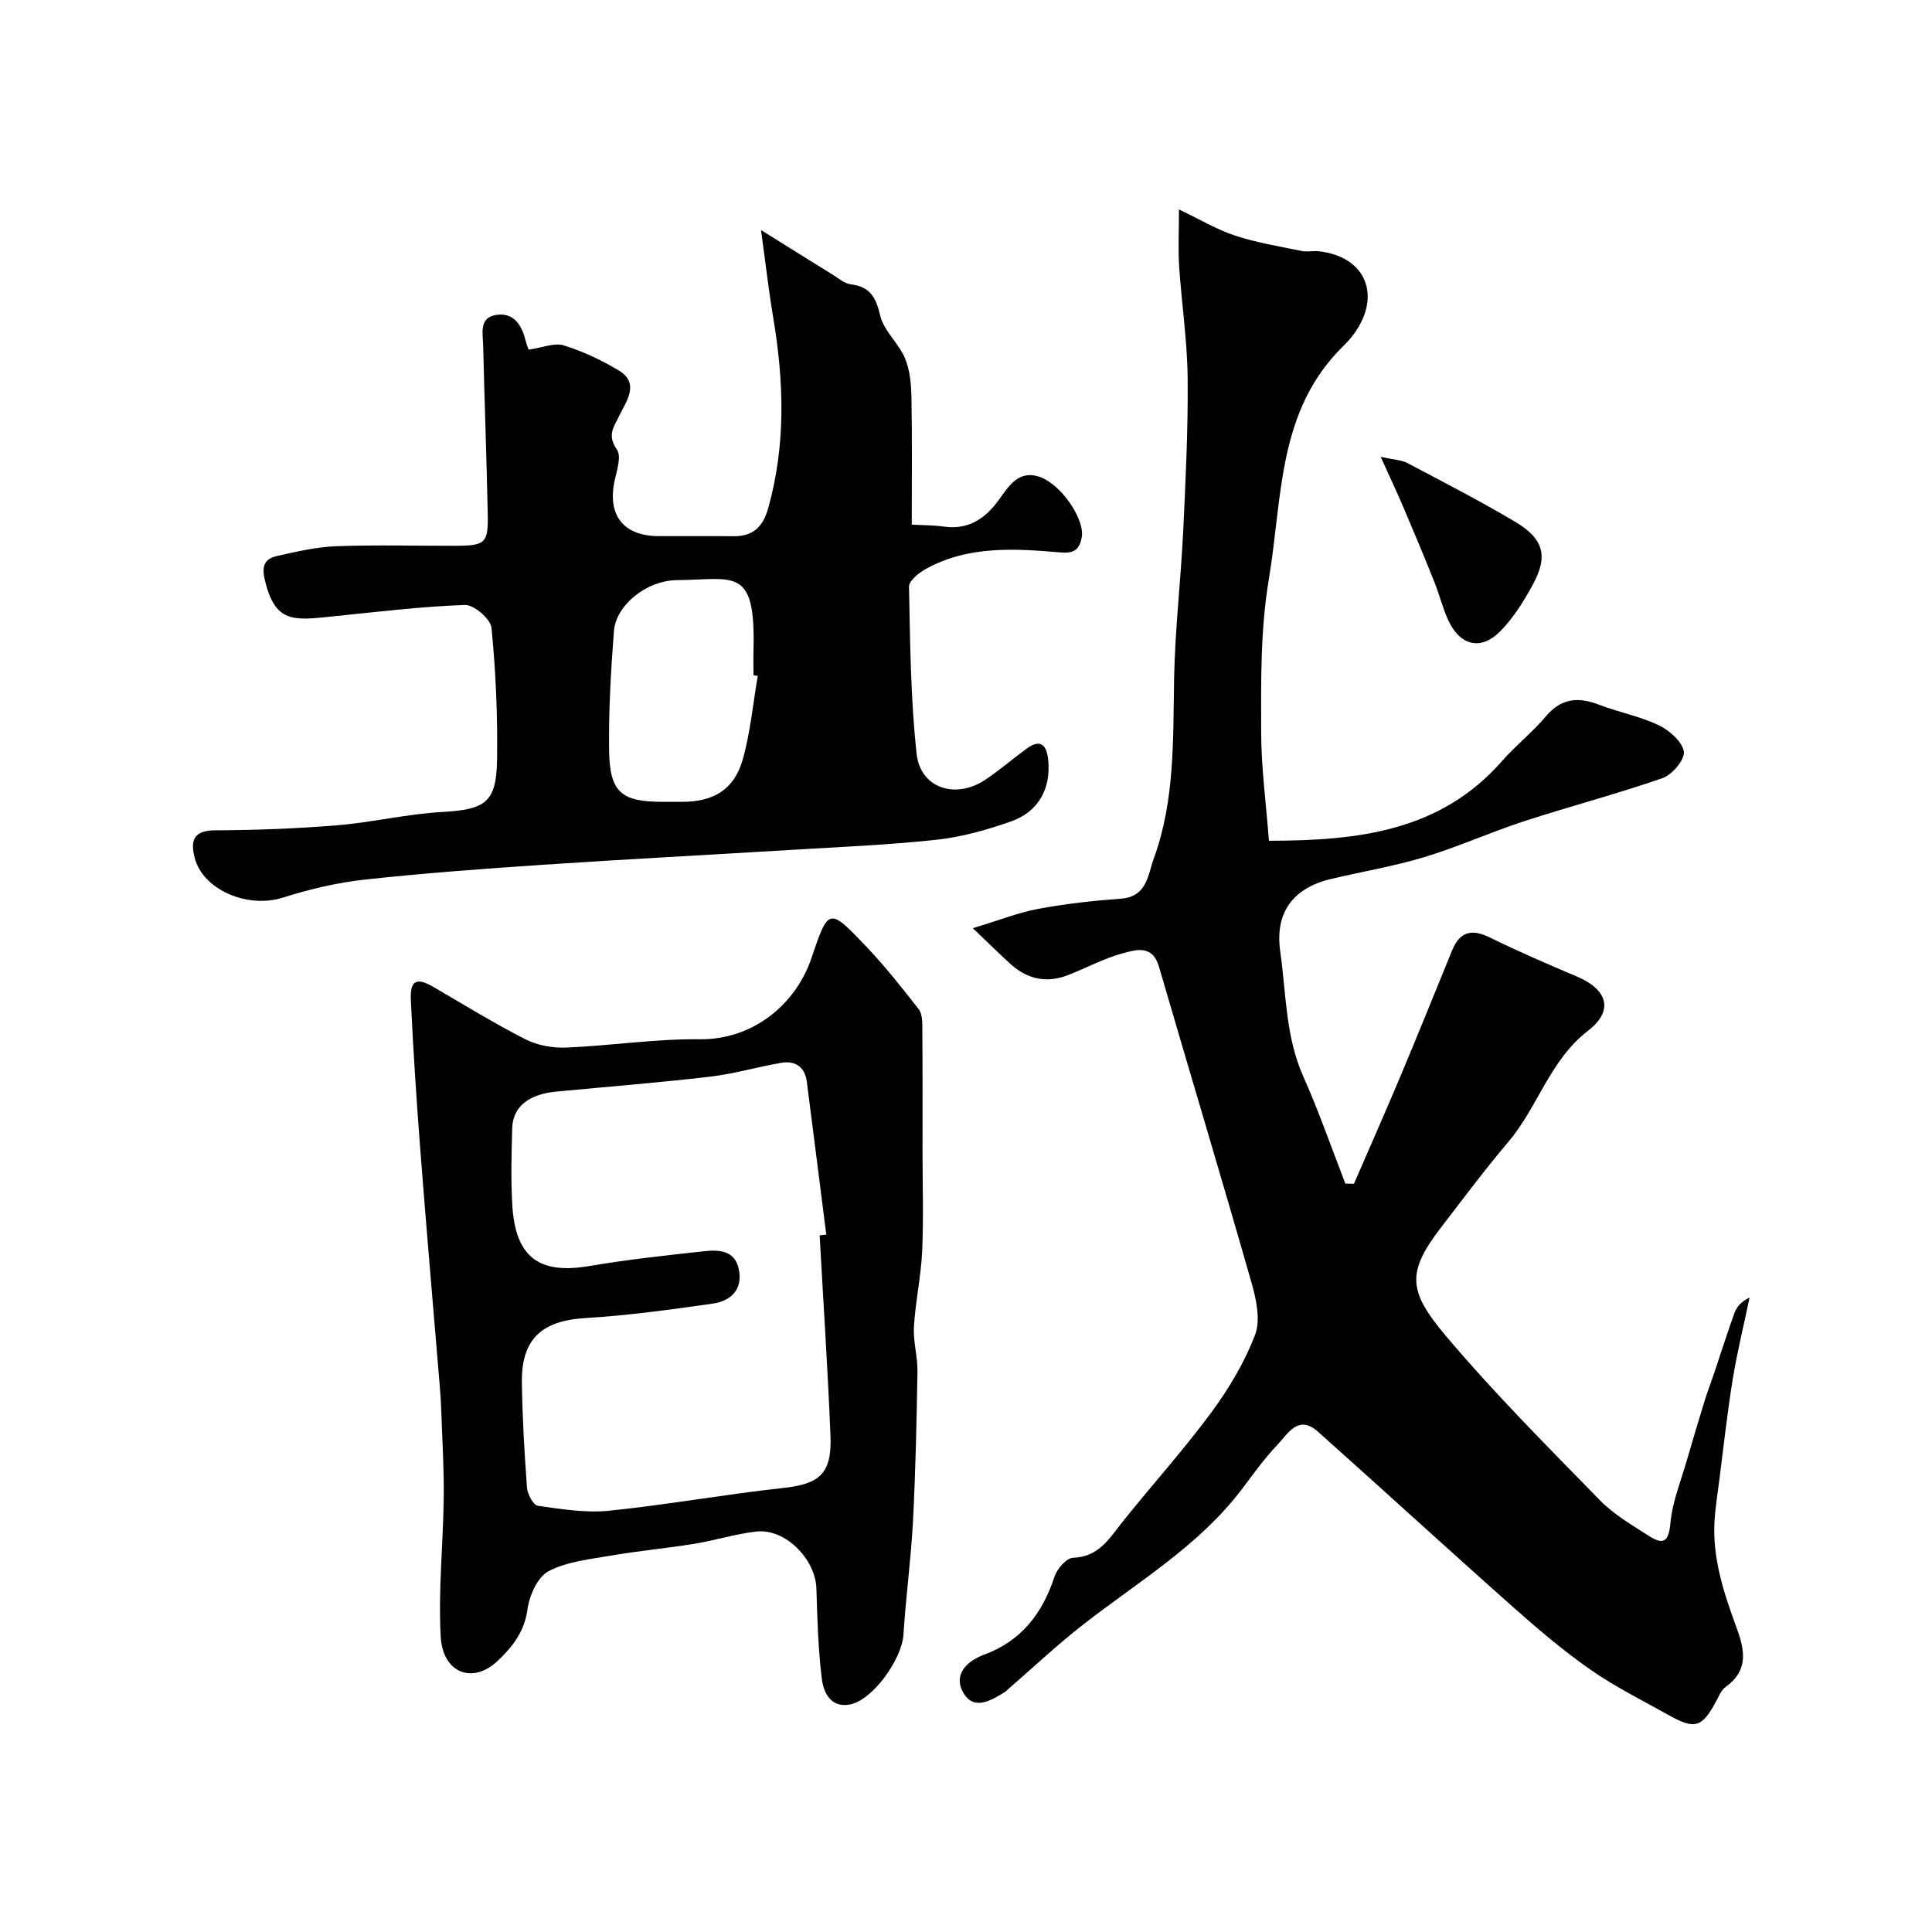 <svg enable-background="new 0 0 400 400" viewBox="0 0 400 400" xmlns="http://www.w3.org/2000/svg"><g fill="#010100"><path d="m201.41 192.17c5.44-1.64 9.44-3.24 13.6-4.01 5.63-1.05 11.35-1.68 17.07-2.1 5.42-.4 5.56-4.92 6.8-8.32 4.43-12.13 3.96-24.84 4.21-37.5.2-10.04 1.38-20.07 1.87-30.11.51-10.62 1.03-21.26.93-31.89-.08-7.71-1.25-15.4-1.76-23.11-.23-3.47-.04-6.98-.04-11.77 4.3 2.05 7.85 4.18 11.68 5.44 4.45 1.46 9.13 2.21 13.74 3.16 1.12.23 2.34-.06 3.49.06 9.68 1.03 13.15 9.1 7.34 17.08-.68.93-1.47 1.8-2.29 2.61-13.61 13.39-12.51 31.24-15.34 48.14-1.78 10.66-1.62 21.17-1.6 31.76.01 7.34 1.02 14.67 1.61 22.46 18.5-.02 35.47-1.94 48.25-16.49 2.85-3.25 6.31-5.97 9.09-9.27 3.2-3.79 6.71-4.06 11.02-2.4 4.05 1.56 8.43 2.37 12.32 4.23 2.22 1.06 4.86 3.36 5.22 5.46.27 1.6-2.4 4.8-4.38 5.49-9.47 3.3-19.19 5.84-28.73 8.95-6.93 2.26-13.62 5.3-20.6 7.41-6.33 1.92-12.91 3-19.36 4.54-7.9 1.88-11.63 6.99-10.49 15.01 1.24 8.69 1.07 17.6 4.79 25.92 3.23 7.23 5.82 14.74 8.69 22.13.59.01 1.19.02 1.78.04 3.21-7.41 6.49-14.8 9.62-22.25 3.64-8.66 7.15-17.36 10.7-26.06 1.6-3.93 4.08-4.52 7.84-2.67 5.93 2.91 12.01 5.53 18.09 8.11 6.25 2.66 7.6 7.03 2.25 11.15-7.96 6.13-10.4 15.81-16.53 23.04-4.87 5.73-9.36 11.78-13.96 17.75-7.12 9.26-6.79 13.15.95 22.34 10.02 11.89 21.06 22.93 31.93 34.08 2.91 2.99 6.7 5.18 10.25 7.46 3.08 1.97 4.04.99 4.39-2.77.41-4.37 2.16-8.63 3.39-12.91 1.2-4.18 2.46-8.35 3.74-12.51.57-1.85 1.28-3.66 1.9-5.5 1.39-4.14 2.71-8.32 4.19-12.43.47-1.3 1.38-2.44 3.16-3.27-1.18 5.64-2.56 11.24-3.49 16.92-1.13 6.94-1.88 13.94-2.78 20.91-.36 2.76-.8 5.53-.98 8.3-.49 7.81 1.93 15.07 4.56 22.23 1.72 4.67 2.5 8.87-2.29 12.27-.86.61-1.34 1.83-1.88 2.83-2.96 5.56-4.43 6.05-9.86 3-5.44-3.05-11.08-5.84-16.17-9.39-5.61-3.9-10.86-8.37-15.98-12.91-13.58-12.05-26.96-24.33-40.51-36.41-4.09-3.64-6.24.5-8.42 2.78-2.7 2.83-4.99 6.07-7.36 9.2-8.9 11.72-21.46 19.11-32.8 27.96-5.45 4.25-10.49 9.01-15.72 13.54-.13.11-.23.26-.36.34-2.95 1.83-6.59 4.11-8.8.15-1.98-3.55.57-6.39 4.37-7.79 7.66-2.82 12.07-8.53 14.56-16.15.53-1.62 2.49-3.87 3.85-3.91 5.33-.18 7.49-3.99 10.25-7.45 6.04-7.57 12.55-14.77 18.3-22.54 3.66-4.95 6.93-10.42 9.12-16.14 1.17-3.06.27-7.31-.7-10.73-6.25-21.89-12.83-43.68-19.19-65.53-1.34-4.6-4.81-3.5-7.55-2.75-3.89 1.06-7.53 3.05-11.32 4.52-4.33 1.68-8.29.87-11.74-2.2-2.28-2.05-4.48-4.25-7.93-7.53z"/><path d="m109.45 72.39c2.84-.4 5.33-1.49 7.28-.88 4 1.25 7.92 3.08 11.51 5.28 4.22 2.59 1.38 6.4.11 9.01-1.27 2.63-2.73 4.25-.62 7.29.93 1.34.04 4.15-.43 6.2-1.66 7.26 1.67 11.67 9.04 11.71 5.16.02 10.33-.04 15.49.02 4.08.05 6.13-1.92 7.23-5.85 3.67-13.1 3.24-26.22 1.02-39.45-.95-5.66-1.59-11.37-2.52-18.09 5.55 3.46 10.15 6.35 14.78 9.2 1.24.77 2.49 1.87 3.84 2.04 4 .5 5.18 2.73 6.06 6.48.74 3.17 3.84 5.71 5.14 8.85 1.05 2.53 1.28 5.52 1.33 8.32.16 8.67.06 17.35.06 26.1 2.58.14 4.62.11 6.61.4 5.08.74 8.62-1.65 11.39-5.49 2.11-2.94 4.12-6.24 8.39-4.83 4.58 1.52 9.58 8.97 8.78 12.67-.46 2.13-1.26 3.27-4.33 3.01-9.49-.81-19.16-1.46-27.97 3.44-1.43.8-3.46 2.43-3.44 3.64.24 11.56.32 23.16 1.58 34.63.78 7.09 8.01 9.44 14.15 5.39 2.99-1.98 5.71-4.36 8.62-6.48 2.86-2.09 4.14-.79 4.46 2.26.62 5.88-1.91 10.75-7.59 12.77-5.01 1.78-10.27 3.26-15.53 3.83-10.15 1.1-20.38 1.51-30.57 2.13-16.96 1.03-33.93 1.91-50.89 3.05-12.31.83-24.62 1.73-36.88 3.07-5.74.63-11.48 1.98-16.98 3.73-7.24 2.31-16.55-1.55-18.27-8.26-.89-3.5-.29-5.64 4.2-5.67 8.42-.04 16.86-.35 25.25-1.04 7.3-.6 14.51-2.35 21.81-2.76 8.88-.5 11.22-1.91 11.35-10.79.14-9.11-.26-18.27-1.15-27.34-.18-1.82-3.65-4.8-5.51-4.73-9.17.33-18.31 1.45-27.45 2.38-8.01.82-11.88 1.47-14-7.7-.75-3.25.36-4.34 2.77-4.87 3.96-.88 7.99-1.82 12.02-1.97 8.15-.3 16.32-.08 24.48-.09 6.46-.01 7.04-.46 6.91-6.73-.24-11.6-.67-23.19-.95-34.79-.06-2.5-.92-5.77 2.79-6.29 3.57-.5 5.16 2.09 5.97 5.21.26 1.04.69 2.05.66 1.99zm47.44 67.56c-.3-.05-.59-.1-.89-.15 0-1.83-.04-3.66.01-5.5.4-17.08-4-14.31-15.83-14.19-6.43.06-12.67 5.27-13.07 10.52-.63 8.24-1.12 16.52-1 24.77.13 8.66 2.53 10.61 11.1 10.61h4c6.53 0 10.8-2.53 12.57-8.78 1.58-5.61 2.11-11.51 3.11-17.28z"/><path d="m191 238.62c0 6.83.23 13.67-.08 20.48-.24 5.21-1.39 10.39-1.7 15.6-.18 3.06.78 6.18.73 9.26-.17 10.3-.39 20.6-.92 30.88-.41 7.88-1.48 15.71-1.98 23.59-.31 5.02-6.25 13.46-11.01 14.45-3.94.82-5.52-2.36-5.88-5.23-.77-6.2-.95-12.48-1.13-18.73-.18-6.15-6.49-12.52-12.46-11.83-4.34.5-8.58 1.85-12.91 2.55-5.64.92-11.35 1.43-16.98 2.4-4.45.77-9.21 1.23-13.09 3.25-2.28 1.19-4 5.04-4.38 7.91-.62 4.65-3.19 7.86-6.2 10.69-5.17 4.88-11.36 2.5-11.77-5.07-.52-9.55.52-19.18.63-28.78.07-6.12-.32-12.24-.53-18.35-.06-1.81-.2-3.62-.35-5.43-1.31-15.89-2.71-31.77-3.93-47.67-.81-10.52-1.51-21.05-2-31.58-.19-4.08 1.22-4.69 4.68-2.67 6.31 3.67 12.54 7.52 19.04 10.83 2.49 1.27 5.65 1.84 8.46 1.72 9.2-.38 18.4-1.83 27.58-1.72 10.96.13 19.9-7.08 23.2-16.86 3.49-10.33 3.61-10.43 11.11-2.57 3.96 4.15 7.56 8.67 11.08 13.21.78 1 .74 2.79.75 4.21.07 8.47.04 16.97.04 25.46zm-21.3 17.15c.46-.05.91-.1 1.37-.16-1.34-10.56-2.67-21.12-4.03-31.67-.39-3.05-2.39-4.37-5.24-3.9-4.94.83-9.8 2.29-14.76 2.87-10.59 1.24-21.22 2.08-31.84 3.09-5.74.54-9.02 3.13-9.15 7.58-.15 5.32-.3 10.67.02 15.98.65 10.76 5.56 14.33 15.93 12.56 7.89-1.34 15.86-2.21 23.82-3.07 2.96-.32 6.26-.21 7.11 3.58.96 4.29-1.57 6.74-5.43 7.28-8.73 1.24-17.5 2.45-26.3 2.98-9 .54-13.27 4.3-13.15 13.36.1 7.26.52 14.53 1.06 21.77.1 1.35 1.32 3.61 2.26 3.74 4.87.69 9.9 1.51 14.74 1.02 12.02-1.23 23.94-3.39 35.95-4.7 7.58-.82 10.19-2.9 9.88-10.78-.55-13.84-1.48-27.68-2.24-41.53z"/><path d="m285.85 94.58c2.88.64 4.34.66 5.5 1.27 7.49 3.96 15.03 7.84 22.3 12.15 6 3.56 6.93 7.15 3.67 13.11-1.86 3.4-3.98 6.82-6.67 9.55-4.07 4.14-8.4 3.04-10.86-2.36-1.13-2.5-1.78-5.21-2.8-7.76-2.03-5.09-4.14-10.14-6.29-15.18-1.34-3.18-2.82-6.31-4.85-10.78z"/></g></svg>